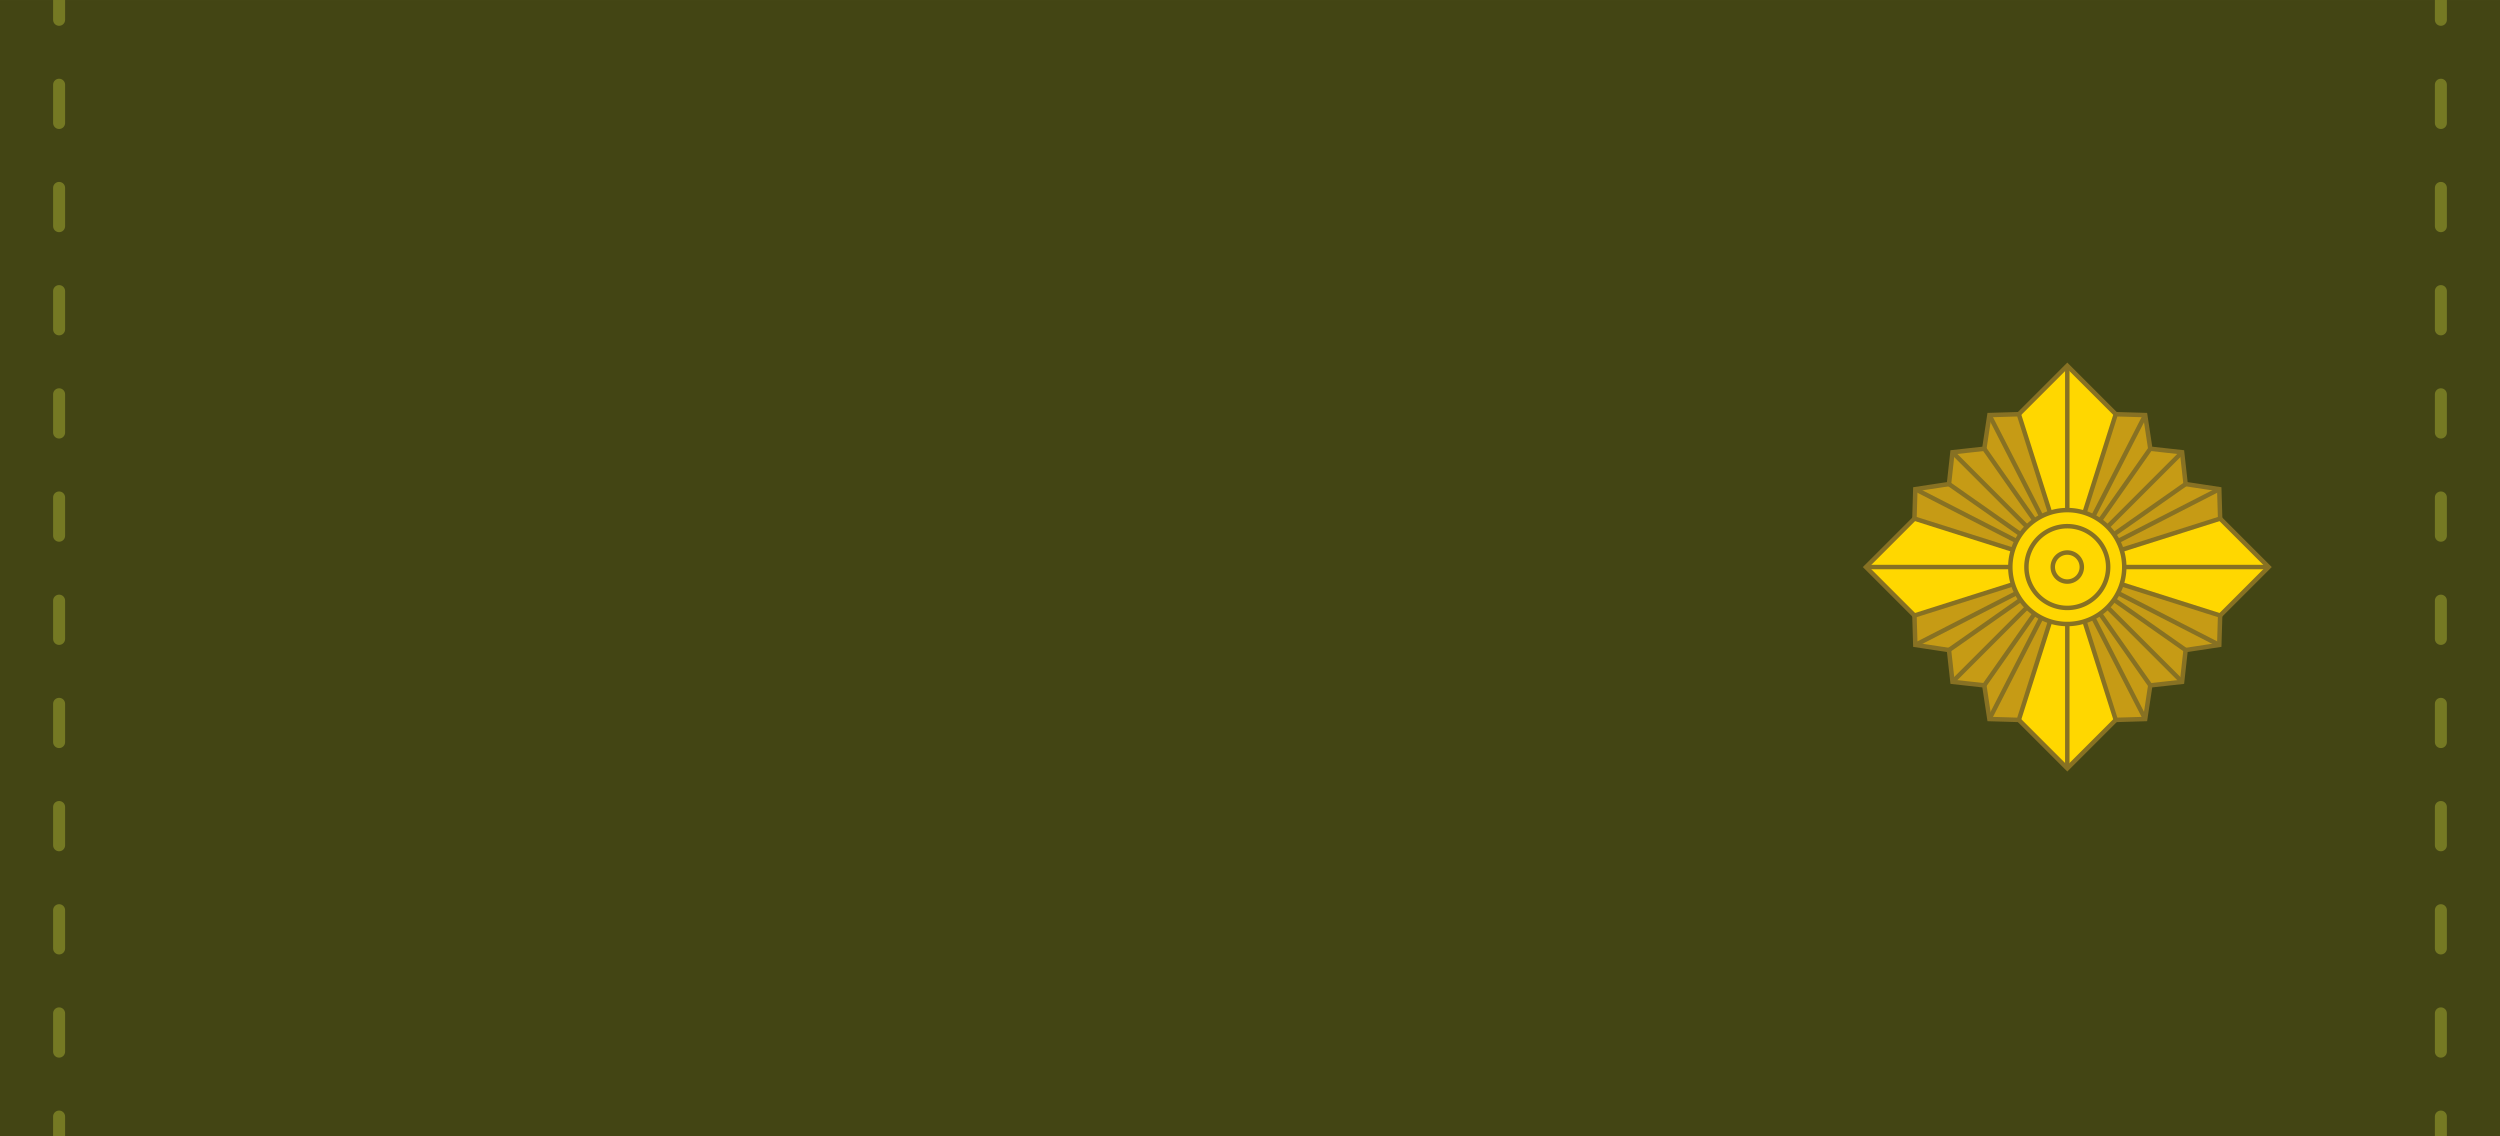 <?xml version='1.0' encoding='utf-8'?>
<svg xmlns="http://www.w3.org/2000/svg" xmlns:dc="http://purl.org/dc/elements/1.1/" xmlns:ns1="http://www.inkscape.org/namespaces/inkscape" xmlns:ns2="http://sodipodi.sourceforge.net/DTD/sodipodi-0.dtd" xmlns:ns4="http://creativecommons.org/ns#" xmlns:rdf="http://www.w3.org/1999/02/22-rdf-syntax-ns#" width="110mm" height="50mm" viewBox="-106.299 106.299 389.764 177.165" id="svg41131" version="1.1" ns1:version="1.0.2 (e86c870879, 2021-01-15, custom)" ns2:docname="sv_11.svg">
  <g transform="rotate(270 88.583 194.882)"><defs id="defs41133">
    <clipPath id="clipPath16733-3" clipPathUnits="userSpaceOnUse">
      <path ns1:connector-curvature="0" style="fill:#877123;fill-opacity:1;fill-rule:evenodd" d="m -2960.423,144.271 23.862,8.217 -23.862,8.217 16.454,16.454 8.216,-23.862 8.217,23.862 16.454,-16.454 -23.862,-8.217 23.862,-8.217 -16.454,-16.454 -8.217,23.862 -8.216,-23.862 z" id="path16735-1" />
    </clipPath>
    <clipPath id="clipPath2048-4" clipPathUnits="userSpaceOnUse">
      <path id="path2050-5" d="m 242.486,-183.724 -0.635,36.363 -21.887,-29.045 -15.224,29.878 36.363,0.635 -29.045,21.887 29.878,15.224 0.635,-36.363 21.887,29.045 15.224,-29.878 -36.363,-0.635 29.045,-21.887 z" style="opacity:1;fill:#a8813b;fill-opacity:1;fill-rule:evenodd;stroke:#82642e;stroke-width:0.25" ns1:connector-curvature="0" />
    </clipPath>
    <clipPath id="clipPath399-7" clipPathUnits="userSpaceOnUse">
      <circle style="opacity:1;fill:#a8813b;fill-opacity:1;fill-rule:evenodd;stroke:#82642e;stroke-width:0.25;stroke-linecap:butt;stroke-linejoin:miter;stroke-miterlimit:4;stroke-dasharray:none;paint-order:normal" id="circle401-7" cx="211.743" cy="-49.224" r="12.027" />
    </clipPath>
  </defs>
  <ns2:namedview id="base" pagecolor="#ffffff" bordercolor="#666666" borderopacity="1.0" ns1:pageopacity="0.0" ns1:pageshadow="2" ns1:zoom="1.4576137" ns1:cx="94.488233" ns1:cy="207.87401" ns1:document-units="px" ns1:current-layer="layer1" showgrid="false" fit-margin-top="0" fit-margin-left="0" fit-margin-right="0" fit-margin-bottom="0" ns1:window-width="1600" ns1:window-height="838" ns1:window-x="-8" ns1:window-y="-8" ns1:window-maximized="1" ns1:document-rotation="0" ns1:showpageshadow="2" ns1:pagecheckerboard="0" ns1:deskcolor="#d1d1d1" />
  <g ns1:label="Layer 1" ns1:groupmode="layer" id="layer1" transform="translate(-553.98,-381.494)">
    <path style="fill:#434514;fill-opacity:1;stroke:none;stroke-width:7;stroke-linecap:butt;stroke-linejoin:miter;stroke-miterlimit:4;stroke-dasharray:none" d="m 553.98,381.494 h 177.165 v 389.764 h -177.165 z" id="path16330" ns1:connector-curvature="0" />
    <g id="g16332" transform="translate(832.651,-34.726)" style="fill:#708234">
      <g transform="translate(-180.295,-3.71)" id="g16334" style="fill:#708234">
        <path style="opacity:1;fill:#757923;fill-opacity:1;stroke:none;stroke-width:2;stroke-linecap:butt;stroke-linejoin:miter;stroke-miterlimit:4;stroke-dasharray:none;stroke-opacity:1" d="m -52.993,428.21 h 5.966 c 0.518,0 0.935,0.417 0.935,0.935 0,0.518 -0.417,0.935 -0.935,0.935 h -5.966 c -0.518,0 -0.935,-0.417 -0.935,-0.935 0,-0.518 0.417,-0.935 0.935,-0.935 z" id="path16336" ns1:connector-curvature="0" />
        <path id="path16338" d="m -69.08,428.21 h 5.966 c 0.518,0 0.935,0.417 0.935,0.935 0,0.518 -0.417,0.935 -0.935,0.935 h -5.966 c -0.518,0 -0.935,-0.417 -0.935,-0.935 0,-0.518 0.417,-0.935 0.935,-0.935 z" style="opacity:1;fill:#757923;fill-opacity:1;stroke:none;stroke-width:2;stroke-linecap:butt;stroke-linejoin:miter;stroke-miterlimit:4;stroke-dasharray:none;stroke-opacity:1" ns1:connector-curvature="0" />
        <path ns1:connector-curvature="0" style="opacity:1;fill:#757923;fill-opacity:1;stroke:none;stroke-width:2;stroke-linecap:butt;stroke-linejoin:miter;stroke-miterlimit:4;stroke-dasharray:none;stroke-opacity:1" d="m -85.167,428.21 h 5.966 c 0.518,0 0.935,0.417 0.935,0.935 0,0.518 -0.417,0.935 -0.935,0.935 h -5.966 c -0.518,0 -0.935,-0.417 -0.935,-0.935 0,-0.518 0.417,-0.935 0.935,-0.935 z" id="path16340" />
        <path style="opacity:1;fill:#757923;fill-opacity:1;stroke:none;stroke-width:2;stroke-linecap:butt;stroke-linejoin:miter;stroke-miterlimit:4;stroke-dasharray:none;stroke-opacity:1" d="m 22.669,105.326 v 1.871 h 3.087 c 0.518,0 0.936,-0.417 0.936,-0.936 0,-0.518 -0.417,-0.936 -0.936,-0.936 z" transform="translate(-121.044,322.883)" id="path16342" ns1:connector-curvature="0" ns2:nodetypes="ccsssc" />
        <path id="path16344" d="m -36.906,428.21 h 5.966 c 0.518,0 0.935,0.417 0.935,0.935 0,0.518 -0.417,0.935 -0.935,0.935 h -5.966 c -0.518,0 -0.935,-0.417 -0.935,-0.935 0,-0.518 0.417,-0.935 0.935,-0.935 z" style="opacity:1;fill:#757923;fill-opacity:1;stroke:none;stroke-width:2;stroke-linecap:butt;stroke-linejoin:miter;stroke-miterlimit:4;stroke-dasharray:none;stroke-opacity:1" ns1:connector-curvature="0" />
        <path ns1:connector-curvature="0" style="opacity:1;fill:#757923;fill-opacity:1;stroke:none;stroke-width:2;stroke-linecap:butt;stroke-linejoin:miter;stroke-miterlimit:4;stroke-dasharray:none;stroke-opacity:1" d="m -20.82,428.21 h 5.966 c 0.518,0 0.935,0.417 0.935,0.935 0,0.518 -0.417,0.935 -0.935,0.935 h -5.966 c -0.518,0 -0.935,-0.417 -0.935,-0.935 0,-0.518 0.417,-0.935 0.935,-0.935 z" id="path16346" />
        <path id="path16348" d="m -4.733,428.21 h 5.966 c 0.518,0 0.935,0.417 0.935,0.935 0,0.518 -0.417,0.935 -0.935,0.935 h -5.966 c -0.518,0 -0.935,-0.417 -0.935,-0.935 0,-0.518 0.417,-0.935 0.935,-0.935 z" style="opacity:1;fill:#757923;fill-opacity:1;stroke:none;stroke-width:2;stroke-linecap:butt;stroke-linejoin:miter;stroke-miterlimit:4;stroke-dasharray:none;stroke-opacity:1" ns1:connector-curvature="0" />
        <path ns1:connector-curvature="0" style="opacity:1;fill:#757923;fill-opacity:1;stroke:none;stroke-width:2;stroke-linecap:butt;stroke-linejoin:miter;stroke-miterlimit:4;stroke-dasharray:none;stroke-opacity:1" d="m 11.354,428.21 h 5.966 c 0.518,0 0.935,0.417 0.935,0.935 0,0.518 -0.417,0.935 -0.935,0.935 h -5.966 c -0.518,0 -0.935,-0.417 -0.935,-0.935 0,-0.518 0.417,-0.935 0.935,-0.935 z" id="path16350" />
        <path id="path16352" d="m 27.441,428.21 h 5.966 c 0.518,0 0.935,0.417 0.935,0.935 0,0.518 -0.417,0.935 -0.935,0.935 h -5.966 c -0.518,0 -0.935,-0.417 -0.935,-0.935 0,-0.518 0.417,-0.935 0.935,-0.935 z" style="opacity:1;fill:#757923;fill-opacity:1;stroke:none;stroke-width:2;stroke-linecap:butt;stroke-linejoin:miter;stroke-miterlimit:4;stroke-dasharray:none;stroke-opacity:1" ns1:connector-curvature="0" />
        <path ns1:connector-curvature="0" style="opacity:1;fill:#757923;fill-opacity:1;stroke:none;stroke-width:2;stroke-linecap:butt;stroke-linejoin:miter;stroke-miterlimit:4;stroke-dasharray:none;stroke-opacity:1" d="m 43.528,428.21 h 5.966 c 0.518,0 0.935,0.417 0.935,0.935 0,0.518 -0.417,0.935 -0.935,0.935 h -5.966 c -0.518,0 -0.935,-0.417 -0.935,-0.935 0,-0.518 0.417,-0.935 0.935,-0.935 z" id="path16354" />
        <path id="path16356" d="m 59.615,428.21 h 5.966 c 0.518,0 0.935,0.417 0.935,0.935 0,0.518 -0.417,0.935 -0.935,0.935 h -5.966 c -0.518,0 -0.935,-0.417 -0.935,-0.935 0,-0.518 0.417,-0.935 0.935,-0.935 z" style="opacity:1;fill:#757923;fill-opacity:1;stroke:none;stroke-width:2;stroke-linecap:butt;stroke-linejoin:miter;stroke-miterlimit:4;stroke-dasharray:none;stroke-opacity:1" ns1:connector-curvature="0" />
        <path style="opacity:1;fill:#757923;fill-opacity:1;stroke:none;stroke-width:2;stroke-linecap:butt;stroke-linejoin:miter;stroke-miterlimit:4;stroke-dasharray:none;stroke-opacity:1" d="m 196.746,105.326 c -0.518,0 -0.936,0.417 -0.936,0.936 0,0.518 0.417,0.936 0.936,0.936 h 3.088 v -1.871 z" transform="translate(-121.044,322.883)" id="path16358" ns1:connector-curvature="0" ns2:nodetypes="sssccs" />
      </g>
      <g id="g16360" transform="translate(-180.295,367.622)" style="fill:#708234">
        <path ns1:connector-curvature="0" id="path16362" d="m -52.993,428.21 h 5.966 c 0.518,0 0.935,0.417 0.935,0.935 0,0.518 -0.417,0.935 -0.935,0.935 h -5.966 c -0.518,0 -0.935,-0.417 -0.935,-0.935 0,-0.518 0.417,-0.935 0.935,-0.935 z" style="opacity:1;fill:#757923;fill-opacity:1;stroke:none;stroke-width:2;stroke-linecap:butt;stroke-linejoin:miter;stroke-miterlimit:4;stroke-dasharray:none;stroke-opacity:1" />
        <path ns1:connector-curvature="0" style="opacity:1;fill:#757923;fill-opacity:1;stroke:none;stroke-width:2;stroke-linecap:butt;stroke-linejoin:miter;stroke-miterlimit:4;stroke-dasharray:none;stroke-opacity:1" d="m -69.08,428.21 h 5.966 c 0.518,0 0.935,0.417 0.935,0.935 0,0.518 -0.417,0.935 -0.935,0.935 h -5.966 c -0.518,0 -0.935,-0.417 -0.935,-0.935 0,-0.518 0.417,-0.935 0.935,-0.935 z" id="path16364" />
        <path id="path16366" d="m -85.167,428.21 h 5.966 c 0.518,0 0.935,0.417 0.935,0.935 0,0.518 -0.417,0.935 -0.935,0.935 h -5.966 c -0.518,0 -0.935,-0.417 -0.935,-0.935 0,-0.518 0.417,-0.935 0.935,-0.935 z" style="opacity:1;fill:#757923;fill-opacity:1;stroke:none;stroke-width:2;stroke-linecap:butt;stroke-linejoin:miter;stroke-miterlimit:4;stroke-dasharray:none;stroke-opacity:1" ns1:connector-curvature="0" />
        <path style="opacity:1;fill:#757923;fill-opacity:1;stroke:none;stroke-width:2;stroke-linecap:butt;stroke-linejoin:miter;stroke-miterlimit:4;stroke-dasharray:none;stroke-opacity:1" d="m 22.669,476.658 v 1.871 h 3.087 c 0.518,0 0.936,-0.417 0.936,-0.936 0,-0.518 -0.417,-0.936 -0.936,-0.936 z" transform="translate(-121.044,-48.449)" id="path16368" ns1:connector-curvature="0" ns2:nodetypes="ccsssc" />
        <path ns1:connector-curvature="0" style="opacity:1;fill:#757923;fill-opacity:1;stroke:none;stroke-width:2;stroke-linecap:butt;stroke-linejoin:miter;stroke-miterlimit:4;stroke-dasharray:none;stroke-opacity:1" d="m -36.906,428.21 h 5.966 c 0.518,0 0.935,0.417 0.935,0.935 0,0.518 -0.417,0.935 -0.935,0.935 h -5.966 c -0.518,0 -0.935,-0.417 -0.935,-0.935 0,-0.518 0.417,-0.935 0.935,-0.935 z" id="path16370" />
        <path id="path16372" d="m -20.82,428.21 h 5.966 c 0.518,0 0.935,0.417 0.935,0.935 0,0.518 -0.417,0.935 -0.935,0.935 h -5.966 c -0.518,0 -0.935,-0.417 -0.935,-0.935 0,-0.518 0.417,-0.935 0.935,-0.935 z" style="opacity:1;fill:#757923;fill-opacity:1;stroke:none;stroke-width:2;stroke-linecap:butt;stroke-linejoin:miter;stroke-miterlimit:4;stroke-dasharray:none;stroke-opacity:1" ns1:connector-curvature="0" />
        <path ns1:connector-curvature="0" style="opacity:1;fill:#757923;fill-opacity:1;stroke:none;stroke-width:2;stroke-linecap:butt;stroke-linejoin:miter;stroke-miterlimit:4;stroke-dasharray:none;stroke-opacity:1" d="m -4.733,428.21 h 5.966 c 0.518,0 0.935,0.417 0.935,0.935 0,0.518 -0.417,0.935 -0.935,0.935 h -5.966 c -0.518,0 -0.935,-0.417 -0.935,-0.935 0,-0.518 0.417,-0.935 0.935,-0.935 z" id="path16374" />
        <path id="path16376" d="m 11.354,428.21 h 5.966 c 0.518,0 0.935,0.417 0.935,0.935 0,0.518 -0.417,0.935 -0.935,0.935 h -5.966 c -0.518,0 -0.935,-0.417 -0.935,-0.935 0,-0.518 0.417,-0.935 0.935,-0.935 z" style="opacity:1;fill:#757923;fill-opacity:1;stroke:none;stroke-width:2;stroke-linecap:butt;stroke-linejoin:miter;stroke-miterlimit:4;stroke-dasharray:none;stroke-opacity:1" ns1:connector-curvature="0" />
        <path ns1:connector-curvature="0" style="opacity:1;fill:#757923;fill-opacity:1;stroke:none;stroke-width:2;stroke-linecap:butt;stroke-linejoin:miter;stroke-miterlimit:4;stroke-dasharray:none;stroke-opacity:1" d="m 27.441,428.21 h 5.966 c 0.518,0 0.935,0.417 0.935,0.935 0,0.518 -0.417,0.935 -0.935,0.935 h -5.966 c -0.518,0 -0.935,-0.417 -0.935,-0.935 0,-0.518 0.417,-0.935 0.935,-0.935 z" id="path16378" />
        <path id="path16380" d="m 43.528,428.21 h 5.966 c 0.518,0 0.935,0.417 0.935,0.935 0,0.518 -0.417,0.935 -0.935,0.935 h -5.966 c -0.518,0 -0.935,-0.417 -0.935,-0.935 0,-0.518 0.417,-0.935 0.935,-0.935 z" style="opacity:1;fill:#757923;fill-opacity:1;stroke:none;stroke-width:2;stroke-linecap:butt;stroke-linejoin:miter;stroke-miterlimit:4;stroke-dasharray:none;stroke-opacity:1" ns1:connector-curvature="0" />
        <path ns1:connector-curvature="0" style="opacity:1;fill:#757923;fill-opacity:1;stroke:none;stroke-width:2;stroke-linecap:butt;stroke-linejoin:miter;stroke-miterlimit:4;stroke-dasharray:none;stroke-opacity:1" d="m 59.615,428.21 h 5.966 c 0.518,0 0.935,0.417 0.935,0.935 0,0.518 -0.417,0.935 -0.935,0.935 h -5.966 c -0.518,0 -0.935,-0.417 -0.935,-0.935 0,-0.518 0.417,-0.935 0.935,-0.935 z" id="path16382" />
        <path style="opacity:1;fill:#757923;fill-opacity:1;stroke:none;stroke-width:2;stroke-linecap:butt;stroke-linejoin:miter;stroke-miterlimit:4;stroke-dasharray:none;stroke-opacity:1" d="m 196.746,476.658 c -0.518,0 -0.936,0.417 -0.936,0.936 0,0.518 0.417,0.936 0.936,0.936 h 3.088 v -1.871 z" transform="translate(-121.044,-48.449)" id="path16384" ns1:connector-curvature="0" ns2:nodetypes="sssccs" />
      </g>
    </g>
    <g transform="matrix(0.93,0,0,0.93,1153.845,302.451)" id="g16710" style="display:inline">
      <path style="opacity:1;fill:#ffd700;fill-opacity:1;stroke:#877123;stroke-width:0.75;stroke-linecap:butt;stroke-linejoin:miter;stroke-opacity:1" d="m -515.828,431.554 -33.748,33.748 -33.748,-33.748 33.748,-33.748 z" id="path16712" ns1:connector-curvature="0" />
      <path style="color:#000000;clip-rule:nonzero;display:inline;overflow:visible;visibility:visible;opacity:1;isolation:auto;mix-blend-mode:normal;color-interpolation:sRGB;color-interpolation-filters:linearRGB;solid-color:#000000;solid-opacity:1;fill:#c69b15;fill-opacity:1;fill-rule:evenodd;stroke:#877123;stroke-width:0.75;stroke-linecap:butt;stroke-linejoin:miter;stroke-miterlimit:4;stroke-dasharray:none;stroke-dashoffset:0;stroke-opacity:1;color-rendering:auto;image-rendering:auto;shape-rendering:auto;text-rendering:auto;enable-background:accumulate" d="m -541.452,405.93 4.934,0.148 0.855,5.641 5.332,0.59 0.59,5.332 5.641,0.855 0.148,4.934 -25.624,8.124 z" id="path16714" ns1:connector-curvature="0" ns2:nodetypes="ccccccccc" />
      <path style="color:#000000;clip-rule:nonzero;display:inline;overflow:visible;visibility:visible;opacity:1;isolation:auto;mix-blend-mode:normal;color-interpolation:sRGB;color-interpolation-filters:linearRGB;solid-color:#000000;solid-opacity:1;fill:none;fill-opacity:1;fill-rule:evenodd;stroke:#877123;stroke-width:0.75;stroke-linecap:butt;stroke-linejoin:miter;stroke-miterlimit:4;stroke-dasharray:none;stroke-dashoffset:0;stroke-opacity:1;color-rendering:auto;image-rendering:auto;shape-rendering:auto;text-rendering:auto;enable-background:accumulate" d="m -530.331,412.309 -19.245,19.245" id="path16716" ns1:connector-curvature="0" />
      <path style="color:#000000;clip-rule:nonzero;display:inline;overflow:visible;visibility:visible;opacity:1;isolation:auto;mix-blend-mode:normal;color-interpolation:sRGB;color-interpolation-filters:linearRGB;solid-color:#000000;solid-opacity:1;fill:none;fill-opacity:1;fill-rule:evenodd;stroke:#877123;stroke-width:0.75;stroke-linecap:butt;stroke-linejoin:miter;stroke-miterlimit:4;stroke-dasharray:none;stroke-dashoffset:0;stroke-opacity:1;color-rendering:auto;image-rendering:auto;shape-rendering:auto;text-rendering:auto;enable-background:accumulate" d="m -536.518,406.078 -13.058,25.476" id="path16718" ns1:connector-curvature="0" />
      <path style="color:#000000;clip-rule:nonzero;display:inline;overflow:visible;visibility:visible;opacity:1;isolation:auto;mix-blend-mode:normal;color-interpolation:sRGB;color-interpolation-filters:linearRGB;solid-color:#000000;solid-opacity:1;fill:none;fill-opacity:1;fill-rule:evenodd;stroke:#877123;stroke-width:0.75;stroke-linecap:butt;stroke-linejoin:miter;stroke-miterlimit:4;stroke-dasharray:none;stroke-dashoffset:0;stroke-opacity:1;color-rendering:auto;image-rendering:auto;shape-rendering:auto;text-rendering:auto;enable-background:accumulate" d="m -524.1,418.496 -25.476,13.058" id="path16720" ns1:connector-curvature="0" />
      <path style="color:#000000;clip-rule:nonzero;display:inline;overflow:visible;visibility:visible;opacity:1;isolation:auto;mix-blend-mode:normal;color-interpolation:sRGB;color-interpolation-filters:linearRGB;solid-color:#000000;solid-opacity:1;fill:none;fill-opacity:1;fill-rule:evenodd;stroke:#877123;stroke-width:0.75;stroke-linecap:butt;stroke-linejoin:miter;stroke-miterlimit:4;stroke-dasharray:none;stroke-dashoffset:0;stroke-opacity:1;color-rendering:auto;image-rendering:auto;shape-rendering:auto;text-rendering:auto;enable-background:accumulate" d="m -529.742,417.641 -19.835,13.913" id="path16722" ns1:connector-curvature="0" />
      <path style="color:#000000;clip-rule:nonzero;display:inline;overflow:visible;visibility:visible;opacity:1;isolation:auto;mix-blend-mode:normal;color-interpolation:sRGB;color-interpolation-filters:linearRGB;solid-color:#000000;solid-opacity:1;fill:none;fill-opacity:1;fill-rule:evenodd;stroke:#877123;stroke-width:0.75;stroke-linecap:butt;stroke-linejoin:miter;stroke-miterlimit:4;stroke-dasharray:none;stroke-dashoffset:0;stroke-opacity:1;color-rendering:auto;image-rendering:auto;shape-rendering:auto;text-rendering:auto;enable-background:accumulate" d="m -535.663,411.719 -13.913,19.835" id="path16724" ns1:connector-curvature="0" />
      <path ns2:nodetypes="ccccccccc" ns1:connector-curvature="0" id="path16726" d="m -557.7,457.178 -4.934,-0.148 -0.855,-5.641 -5.332,-0.59 -0.59,-5.332 -5.641,-0.855 -0.148,-4.934 25.624,-8.124 z" style="color:#000000;clip-rule:nonzero;display:inline;overflow:visible;visibility:visible;opacity:1;isolation:auto;mix-blend-mode:normal;color-interpolation:sRGB;color-interpolation-filters:linearRGB;solid-color:#000000;solid-opacity:1;fill:#c69b15;fill-opacity:1;fill-rule:evenodd;stroke:#877123;stroke-width:0.75;stroke-linecap:butt;stroke-linejoin:miter;stroke-miterlimit:4;stroke-dasharray:none;stroke-dashoffset:0;stroke-opacity:1;color-rendering:auto;image-rendering:auto;shape-rendering:auto;text-rendering:auto;enable-background:accumulate" />
      <path ns1:connector-curvature="0" id="path16728" d="m -568.821,450.799 19.245,-19.245" style="color:#000000;clip-rule:nonzero;display:inline;overflow:visible;visibility:visible;opacity:1;isolation:auto;mix-blend-mode:normal;color-interpolation:sRGB;color-interpolation-filters:linearRGB;solid-color:#000000;solid-opacity:1;fill:none;fill-opacity:1;fill-rule:evenodd;stroke:#877123;stroke-width:0.75;stroke-linecap:butt;stroke-linejoin:miter;stroke-miterlimit:4;stroke-dasharray:none;stroke-dashoffset:0;stroke-opacity:1;color-rendering:auto;image-rendering:auto;shape-rendering:auto;text-rendering:auto;enable-background:accumulate" />
      <path ns1:connector-curvature="0" id="path16730" d="m -562.635,457.03 13.058,-25.476" style="color:#000000;clip-rule:nonzero;display:inline;overflow:visible;visibility:visible;opacity:1;isolation:auto;mix-blend-mode:normal;color-interpolation:sRGB;color-interpolation-filters:linearRGB;solid-color:#000000;solid-opacity:1;fill:none;fill-opacity:1;fill-rule:evenodd;stroke:#877123;stroke-width:0.75;stroke-linecap:butt;stroke-linejoin:miter;stroke-miterlimit:4;stroke-dasharray:none;stroke-dashoffset:0;stroke-opacity:1;color-rendering:auto;image-rendering:auto;shape-rendering:auto;text-rendering:auto;enable-background:accumulate" />
      <path ns1:connector-curvature="0" id="path16732" d="m -575.052,444.612 25.476,-13.058" style="color:#000000;clip-rule:nonzero;display:inline;overflow:visible;visibility:visible;opacity:1;isolation:auto;mix-blend-mode:normal;color-interpolation:sRGB;color-interpolation-filters:linearRGB;solid-color:#000000;solid-opacity:1;fill:none;fill-opacity:1;fill-rule:evenodd;stroke:#877123;stroke-width:0.75;stroke-linecap:butt;stroke-linejoin:miter;stroke-miterlimit:4;stroke-dasharray:none;stroke-dashoffset:0;stroke-opacity:1;color-rendering:auto;image-rendering:auto;shape-rendering:auto;text-rendering:auto;enable-background:accumulate" />
      <path ns1:connector-curvature="0" id="path16734" d="m -569.411,445.467 19.835,-13.913" style="color:#000000;clip-rule:nonzero;display:inline;overflow:visible;visibility:visible;opacity:1;isolation:auto;mix-blend-mode:normal;color-interpolation:sRGB;color-interpolation-filters:linearRGB;solid-color:#000000;solid-opacity:1;fill:none;fill-opacity:1;fill-rule:evenodd;stroke:#877123;stroke-width:0.75;stroke-linecap:butt;stroke-linejoin:miter;stroke-miterlimit:4;stroke-dasharray:none;stroke-dashoffset:0;stroke-opacity:1;color-rendering:auto;image-rendering:auto;shape-rendering:auto;text-rendering:auto;enable-background:accumulate" />
      <path ns1:connector-curvature="0" id="path16736" d="m -563.489,451.389 13.913,-19.835" style="color:#000000;clip-rule:nonzero;display:inline;overflow:visible;visibility:visible;opacity:1;isolation:auto;mix-blend-mode:normal;color-interpolation:sRGB;color-interpolation-filters:linearRGB;solid-color:#000000;solid-opacity:1;fill:none;fill-opacity:1;fill-rule:evenodd;stroke:#877123;stroke-width:0.75;stroke-linecap:butt;stroke-linejoin:miter;stroke-miterlimit:4;stroke-dasharray:none;stroke-dashoffset:0;stroke-opacity:1;color-rendering:auto;image-rendering:auto;shape-rendering:auto;text-rendering:auto;enable-background:accumulate" />
      <path ns2:nodetypes="ccccccccc" ns1:connector-curvature="0" id="path16738" d="m -523.952,439.678 -0.148,4.934 -5.641,0.855 -0.59,5.332 -5.332,0.59 -0.855,5.641 -4.934,0.148 -8.124,-25.624 z" style="color:#000000;clip-rule:nonzero;display:inline;overflow:visible;visibility:visible;opacity:1;isolation:auto;mix-blend-mode:normal;color-interpolation:sRGB;color-interpolation-filters:linearRGB;solid-color:#000000;solid-opacity:1;fill:#c69b15;fill-opacity:1;fill-rule:evenodd;stroke:#877123;stroke-width:0.75;stroke-linecap:butt;stroke-linejoin:miter;stroke-miterlimit:4;stroke-dasharray:none;stroke-dashoffset:0;stroke-opacity:1;color-rendering:auto;image-rendering:auto;shape-rendering:auto;text-rendering:auto;enable-background:accumulate" />
      <path ns1:connector-curvature="0" id="path16740" d="m -530.331,450.799 -19.245,-19.245" style="color:#000000;clip-rule:nonzero;display:inline;overflow:visible;visibility:visible;opacity:1;isolation:auto;mix-blend-mode:normal;color-interpolation:sRGB;color-interpolation-filters:linearRGB;solid-color:#000000;solid-opacity:1;fill:none;fill-opacity:1;fill-rule:evenodd;stroke:#877123;stroke-width:0.75;stroke-linecap:butt;stroke-linejoin:miter;stroke-miterlimit:4;stroke-dasharray:none;stroke-dashoffset:0;stroke-opacity:1;color-rendering:auto;image-rendering:auto;shape-rendering:auto;text-rendering:auto;enable-background:accumulate" />
      <path ns1:connector-curvature="0" id="path16742" d="m -524.1,444.612 -25.476,-13.058" style="color:#000000;clip-rule:nonzero;display:inline;overflow:visible;visibility:visible;opacity:1;isolation:auto;mix-blend-mode:normal;color-interpolation:sRGB;color-interpolation-filters:linearRGB;solid-color:#000000;solid-opacity:1;fill:none;fill-opacity:1;fill-rule:evenodd;stroke:#877123;stroke-width:0.75;stroke-linecap:butt;stroke-linejoin:miter;stroke-miterlimit:4;stroke-dasharray:none;stroke-dashoffset:0;stroke-opacity:1;color-rendering:auto;image-rendering:auto;shape-rendering:auto;text-rendering:auto;enable-background:accumulate" />
      <path ns1:connector-curvature="0" id="path16744" d="m -536.518,457.03 -13.058,-25.476" style="color:#000000;clip-rule:nonzero;display:inline;overflow:visible;visibility:visible;opacity:1;isolation:auto;mix-blend-mode:normal;color-interpolation:sRGB;color-interpolation-filters:linearRGB;solid-color:#000000;solid-opacity:1;fill:none;fill-opacity:1;fill-rule:evenodd;stroke:#877123;stroke-width:0.75;stroke-linecap:butt;stroke-linejoin:miter;stroke-miterlimit:4;stroke-dasharray:none;stroke-dashoffset:0;stroke-opacity:1;color-rendering:auto;image-rendering:auto;shape-rendering:auto;text-rendering:auto;enable-background:accumulate" />
      <path ns1:connector-curvature="0" id="path16746" d="m -535.663,451.389 -13.913,-19.835" style="color:#000000;clip-rule:nonzero;display:inline;overflow:visible;visibility:visible;opacity:1;isolation:auto;mix-blend-mode:normal;color-interpolation:sRGB;color-interpolation-filters:linearRGB;solid-color:#000000;solid-opacity:1;fill:none;fill-opacity:1;fill-rule:evenodd;stroke:#877123;stroke-width:0.75;stroke-linecap:butt;stroke-linejoin:miter;stroke-miterlimit:4;stroke-dasharray:none;stroke-dashoffset:0;stroke-opacity:1;color-rendering:auto;image-rendering:auto;shape-rendering:auto;text-rendering:auto;enable-background:accumulate" />
      <path ns1:connector-curvature="0" id="path16748" d="m -529.742,445.467 -19.835,-13.913" style="color:#000000;clip-rule:nonzero;display:inline;overflow:visible;visibility:visible;opacity:1;isolation:auto;mix-blend-mode:normal;color-interpolation:sRGB;color-interpolation-filters:linearRGB;solid-color:#000000;solid-opacity:1;fill:none;fill-opacity:1;fill-rule:evenodd;stroke:#877123;stroke-width:0.75;stroke-linecap:butt;stroke-linejoin:miter;stroke-miterlimit:4;stroke-dasharray:none;stroke-dashoffset:0;stroke-opacity:1;color-rendering:auto;image-rendering:auto;shape-rendering:auto;text-rendering:auto;enable-background:accumulate" />
      <path style="color:#000000;clip-rule:nonzero;display:inline;overflow:visible;visibility:visible;opacity:1;isolation:auto;mix-blend-mode:normal;color-interpolation:sRGB;color-interpolation-filters:linearRGB;solid-color:#000000;solid-opacity:1;fill:#c69b15;fill-opacity:1;fill-rule:evenodd;stroke:#877123;stroke-width:0.75;stroke-linecap:butt;stroke-linejoin:miter;stroke-miterlimit:4;stroke-dasharray:none;stroke-dashoffset:0;stroke-opacity:1;color-rendering:auto;image-rendering:auto;shape-rendering:auto;text-rendering:auto;enable-background:accumulate" d="m -575.2,423.43 0.148,-4.934 5.641,-0.855 0.59,-5.332 5.332,-0.59 0.855,-5.641 4.934,-0.148 8.124,25.624 z" id="path16750" ns1:connector-curvature="0" ns2:nodetypes="ccccccccc" />
      <path style="color:#000000;clip-rule:nonzero;display:inline;overflow:visible;visibility:visible;opacity:1;isolation:auto;mix-blend-mode:normal;color-interpolation:sRGB;color-interpolation-filters:linearRGB;solid-color:#000000;solid-opacity:1;fill:none;fill-opacity:1;fill-rule:evenodd;stroke:#877123;stroke-width:0.75;stroke-linecap:butt;stroke-linejoin:miter;stroke-miterlimit:4;stroke-dasharray:none;stroke-dashoffset:0;stroke-opacity:1;color-rendering:auto;image-rendering:auto;shape-rendering:auto;text-rendering:auto;enable-background:accumulate" d="m -568.821,412.309 19.245,19.245" id="path16752" ns1:connector-curvature="0" />
      <path style="color:#000000;clip-rule:nonzero;display:inline;overflow:visible;visibility:visible;opacity:1;isolation:auto;mix-blend-mode:normal;color-interpolation:sRGB;color-interpolation-filters:linearRGB;solid-color:#000000;solid-opacity:1;fill:none;fill-opacity:1;fill-rule:evenodd;stroke:#877123;stroke-width:0.75;stroke-linecap:butt;stroke-linejoin:miter;stroke-miterlimit:4;stroke-dasharray:none;stroke-dashoffset:0;stroke-opacity:1;color-rendering:auto;image-rendering:auto;shape-rendering:auto;text-rendering:auto;enable-background:accumulate" d="m -575.052,418.496 25.476,13.058" id="path16754" ns1:connector-curvature="0" />
      <path style="color:#000000;clip-rule:nonzero;display:inline;overflow:visible;visibility:visible;opacity:1;isolation:auto;mix-blend-mode:normal;color-interpolation:sRGB;color-interpolation-filters:linearRGB;solid-color:#000000;solid-opacity:1;fill:none;fill-opacity:1;fill-rule:evenodd;stroke:#877123;stroke-width:0.75;stroke-linecap:butt;stroke-linejoin:miter;stroke-miterlimit:4;stroke-dasharray:none;stroke-dashoffset:0;stroke-opacity:1;color-rendering:auto;image-rendering:auto;shape-rendering:auto;text-rendering:auto;enable-background:accumulate" d="m -562.635,406.078 13.058,25.476" id="path16756" ns1:connector-curvature="0" />
      <path style="color:#000000;clip-rule:nonzero;display:inline;overflow:visible;visibility:visible;opacity:1;isolation:auto;mix-blend-mode:normal;color-interpolation:sRGB;color-interpolation-filters:linearRGB;solid-color:#000000;solid-opacity:1;fill:none;fill-opacity:1;fill-rule:evenodd;stroke:#877123;stroke-width:0.75;stroke-linecap:butt;stroke-linejoin:miter;stroke-miterlimit:4;stroke-dasharray:none;stroke-dashoffset:0;stroke-opacity:1;color-rendering:auto;image-rendering:auto;shape-rendering:auto;text-rendering:auto;enable-background:accumulate" d="m -563.489,411.719 13.913,19.835" id="path16758" ns1:connector-curvature="0" />
      <path style="color:#000000;clip-rule:nonzero;display:inline;overflow:visible;visibility:visible;opacity:1;isolation:auto;mix-blend-mode:normal;color-interpolation:sRGB;color-interpolation-filters:linearRGB;solid-color:#000000;solid-opacity:1;fill:none;fill-opacity:1;fill-rule:evenodd;stroke:#877123;stroke-width:0.75;stroke-linecap:butt;stroke-linejoin:miter;stroke-miterlimit:4;stroke-dasharray:none;stroke-dashoffset:0;stroke-opacity:1;color-rendering:auto;image-rendering:auto;shape-rendering:auto;text-rendering:auto;enable-background:accumulate" d="m -569.411,417.641 19.835,13.913" id="path16760" ns1:connector-curvature="0" />
      <path style="color:#000000;clip-rule:nonzero;display:inline;overflow:visible;visibility:visible;opacity:1;isolation:auto;mix-blend-mode:normal;color-interpolation:sRGB;color-interpolation-filters:linearRGB;solid-color:#000000;solid-opacity:1;fill:none;fill-opacity:1;fill-rule:evenodd;stroke:#877123;stroke-width:0.75;stroke-linecap:butt;stroke-linejoin:miter;stroke-miterlimit:4;stroke-dasharray:none;stroke-dashoffset:0;stroke-opacity:1;color-rendering:auto;image-rendering:auto;shape-rendering:auto;text-rendering:auto;enable-background:accumulate" d="m -549.576,397.806 v 67.496" id="path16762" ns1:connector-curvature="0" />
      <path style="color:#000000;clip-rule:nonzero;display:inline;overflow:visible;visibility:visible;opacity:1;isolation:auto;mix-blend-mode:normal;color-interpolation:sRGB;color-interpolation-filters:linearRGB;solid-color:#000000;solid-opacity:1;fill:none;fill-opacity:1;fill-rule:evenodd;stroke:#877123;stroke-width:0.75;stroke-linecap:butt;stroke-linejoin:miter;stroke-miterlimit:4;stroke-dasharray:none;stroke-dashoffset:0;stroke-opacity:1;color-rendering:auto;image-rendering:auto;shape-rendering:auto;text-rendering:auto;enable-background:accumulate" d="m -515.828,431.554 h -67.496" id="path16764" ns1:connector-curvature="0" />
      <path ns1:connector-curvature="0" style="opacity:1;fill:#ffd700;stroke:#877123;stroke-width:0.75;stroke-linecap:butt;stroke-linejoin:miter" d="m -556.327,438.305 a 9.547,9.547 0 0 1 0,-13.502 9.547,9.547 0 0 1 13.502,-1e-5 9.547,9.547 0 0 1 0,13.502 9.547,9.547 0 0 1 -13.502,0 z" id="path16766" />
      <path ns1:connector-curvature="0" style="opacity:1;fill:#ffd700;stroke:#877123;stroke-width:0.75;stroke-linecap:butt;stroke-linejoin:miter" d="m -554.421,436.398 a 6.851,6.851 0 0 1 0,-9.688 6.851,6.851 0 0 1 9.688,-2e-5 6.851,6.851 0 0 1 0,9.689 6.851,6.851 0 0 1 -9.688,0 z" id="path16768" />
      <path ns1:connector-curvature="0" style="opacity:1;fill:#ffd700;stroke:#877123;stroke-width:0.75;stroke-linecap:butt;stroke-linejoin:miter" d="m -551.298,433.276 a 2.434,2.434 0 0 1 1e-5,-3.443 2.434,2.434 0 0 1 3.443,0 2.434,2.434 0 0 1 -10e-6,3.443 2.434,2.434 0 0 1 -3.443,0 z" id="path16770" />
    </g>
  </g>
</g></svg>